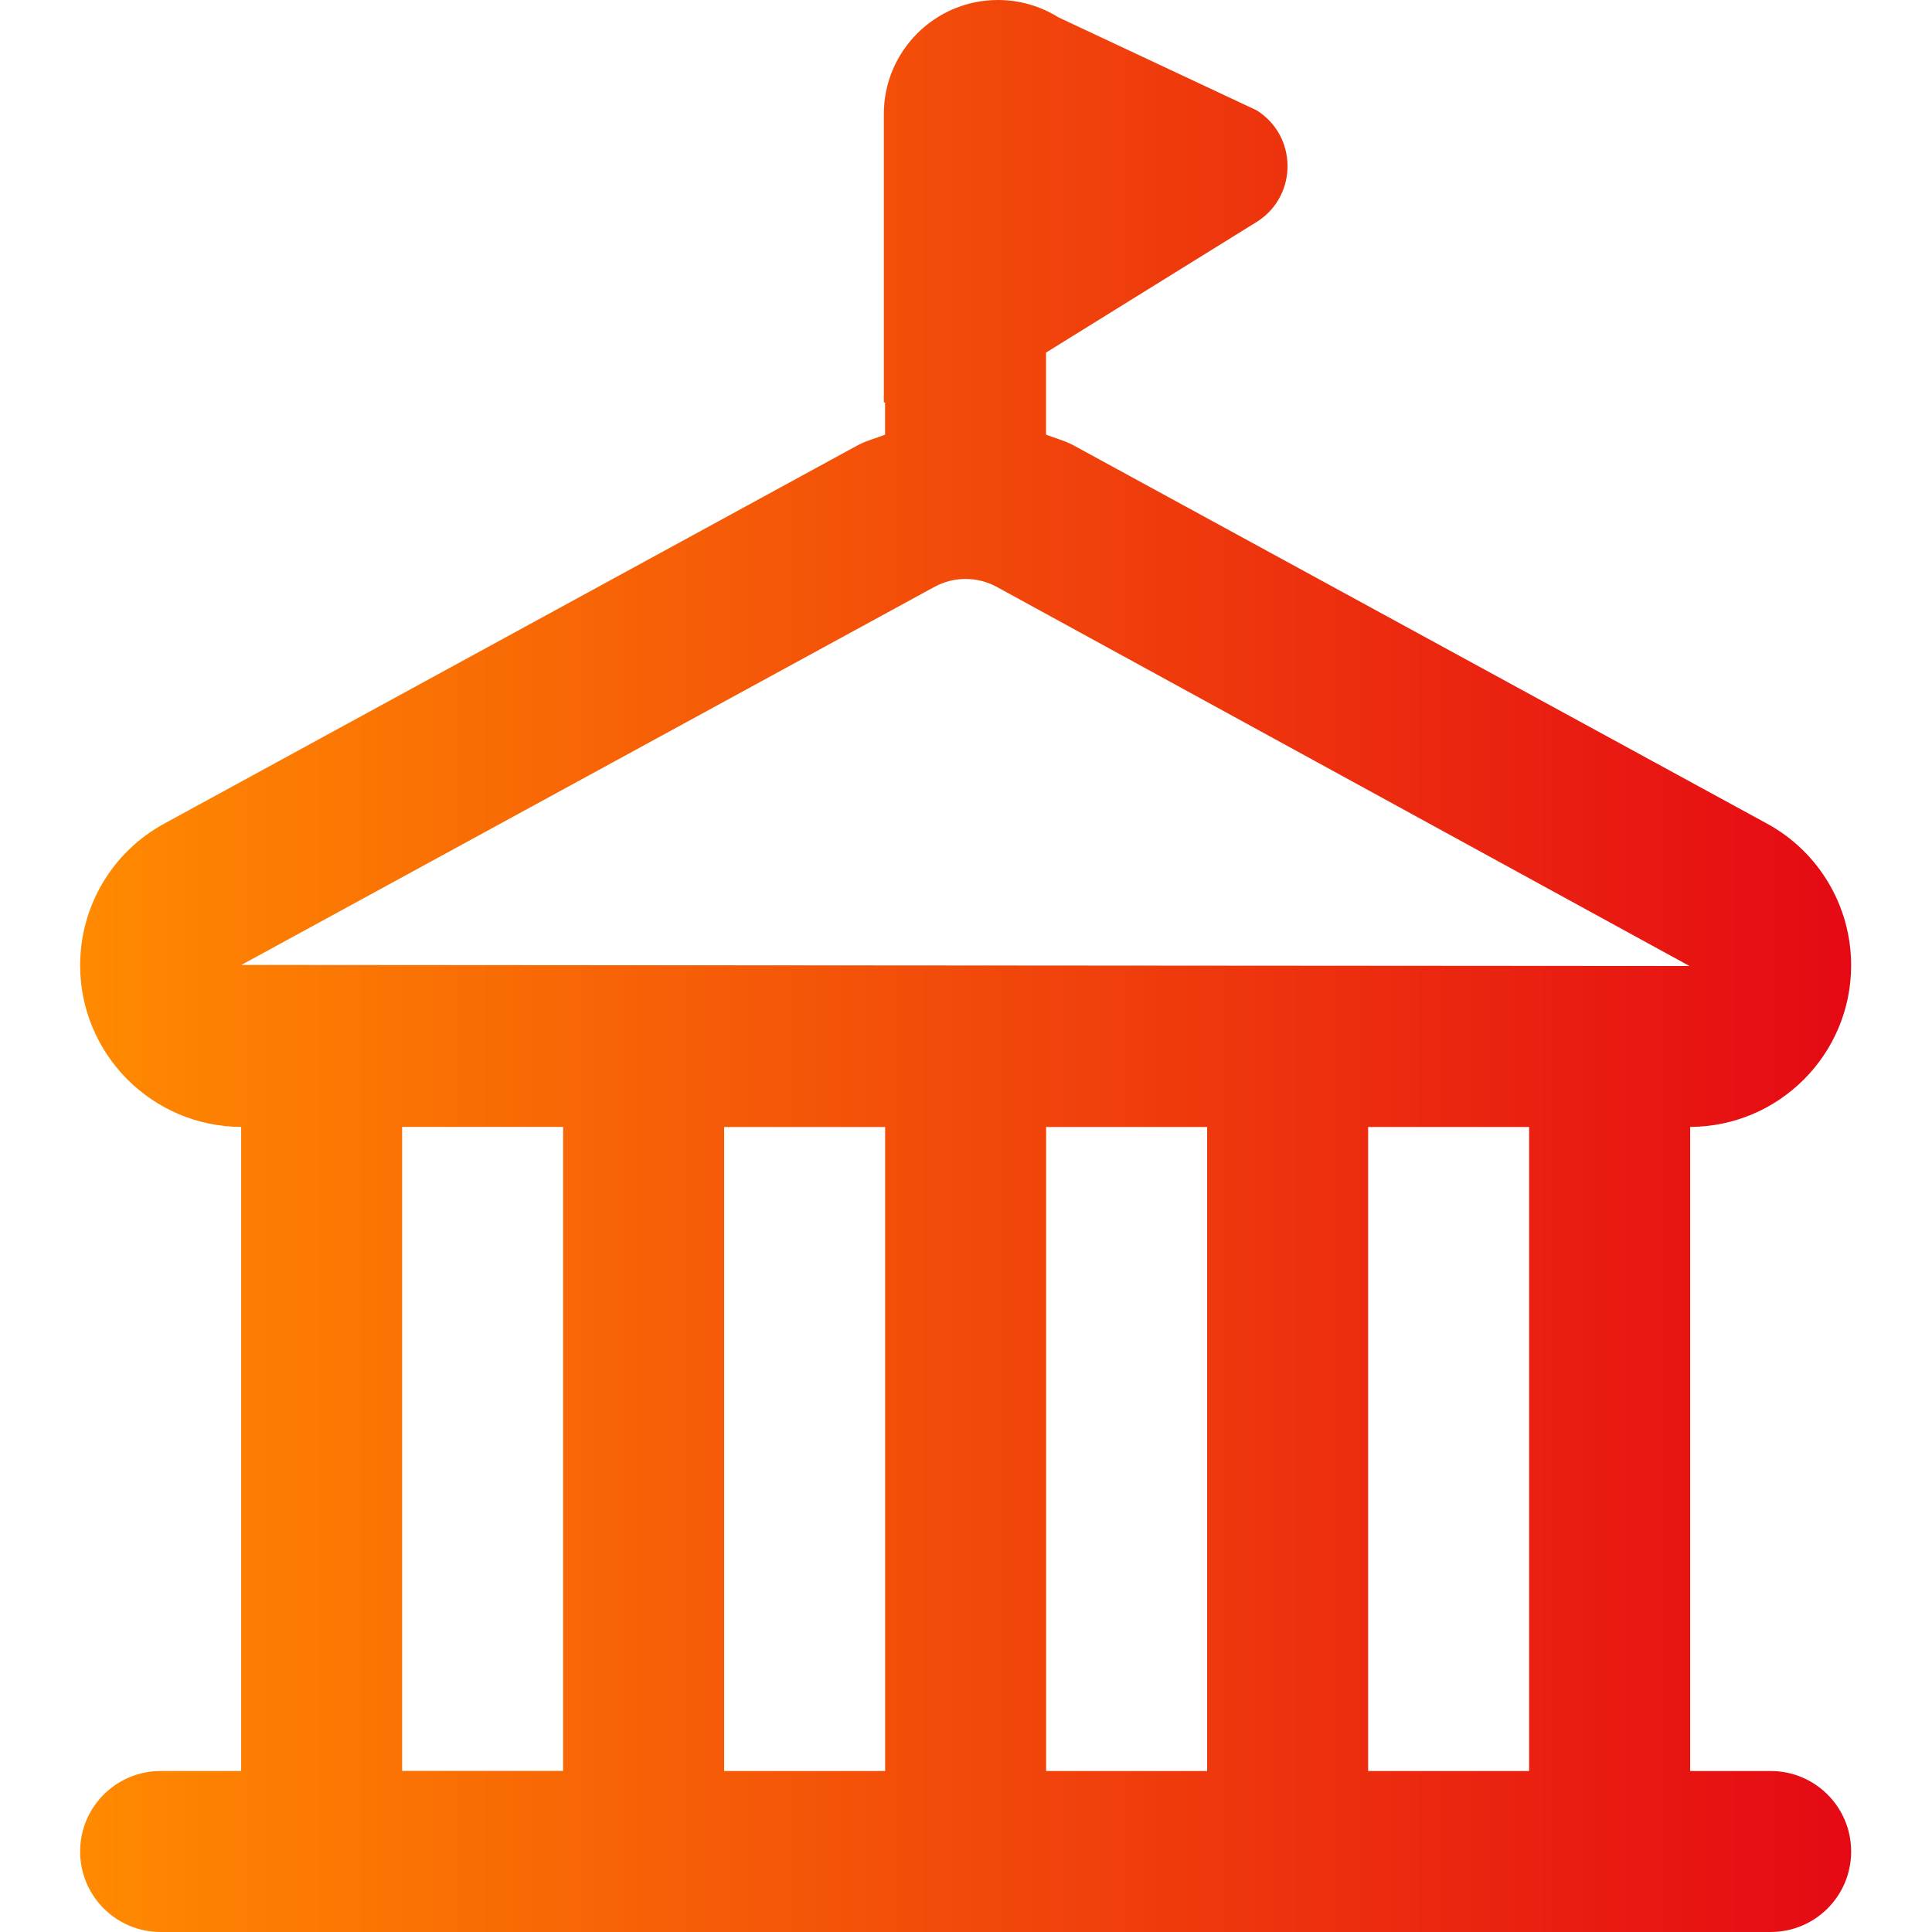 <svg width="55" height="55" viewBox="0 0 55 55" fill="none" xmlns="http://www.w3.org/2000/svg">
<g id="government-flag 1">
<path id="Vector" d="M50.406 50.417H48.115V32.081C50.645 32.072 52.698 30.014 52.698 27.482C52.698 25.795 51.777 24.246 50.298 23.444L30.581 12.689C30.324 12.549 30.047 12.476 29.779 12.375V10.037L35.818 6.291C36.952 5.534 36.927 3.861 35.772 3.14L30.13 0.493C29.614 0.17 29.018 0 28.409 0C26.616 0 25.161 1.453 25.161 3.247V11.458H25.196V12.375C24.927 12.478 24.65 12.549 24.393 12.689L4.681 23.444C3.2 24.248 2.281 25.793 2.281 27.482C2.281 30.014 4.337 32.072 6.865 32.081V50.417H4.573C3.308 50.417 2.281 51.441 2.281 52.708C2.281 53.976 3.308 55 4.573 55H50.406C51.673 55 52.698 53.976 52.698 52.708C52.698 51.441 51.673 50.417 50.406 50.417ZM25.198 32.083V50.417H20.615V32.083H25.198ZM29.781 32.083H34.365V50.417H29.781V32.083ZM38.948 32.083H43.531V50.417H38.948V32.083ZM6.874 27.468L26.591 16.713C27.153 16.404 27.824 16.404 28.386 16.713L48.096 27.5L6.869 27.47H6.874V27.468ZM11.448 32.081H16.031V50.414H11.448V32.081Z" fill="url(#paint0_linear_19448_2050)"/>
</g>
<defs>
<linearGradient id="paint0_linear_19448_2050" x1="2.281" y1="55" x2="52.698" y2="55" gradientUnits="userSpaceOnUse">
<stop stop-color="#FF8A00"/>
<stop offset="1" stop-color="#E50914"/>
</linearGradient>
</defs>
</svg>
